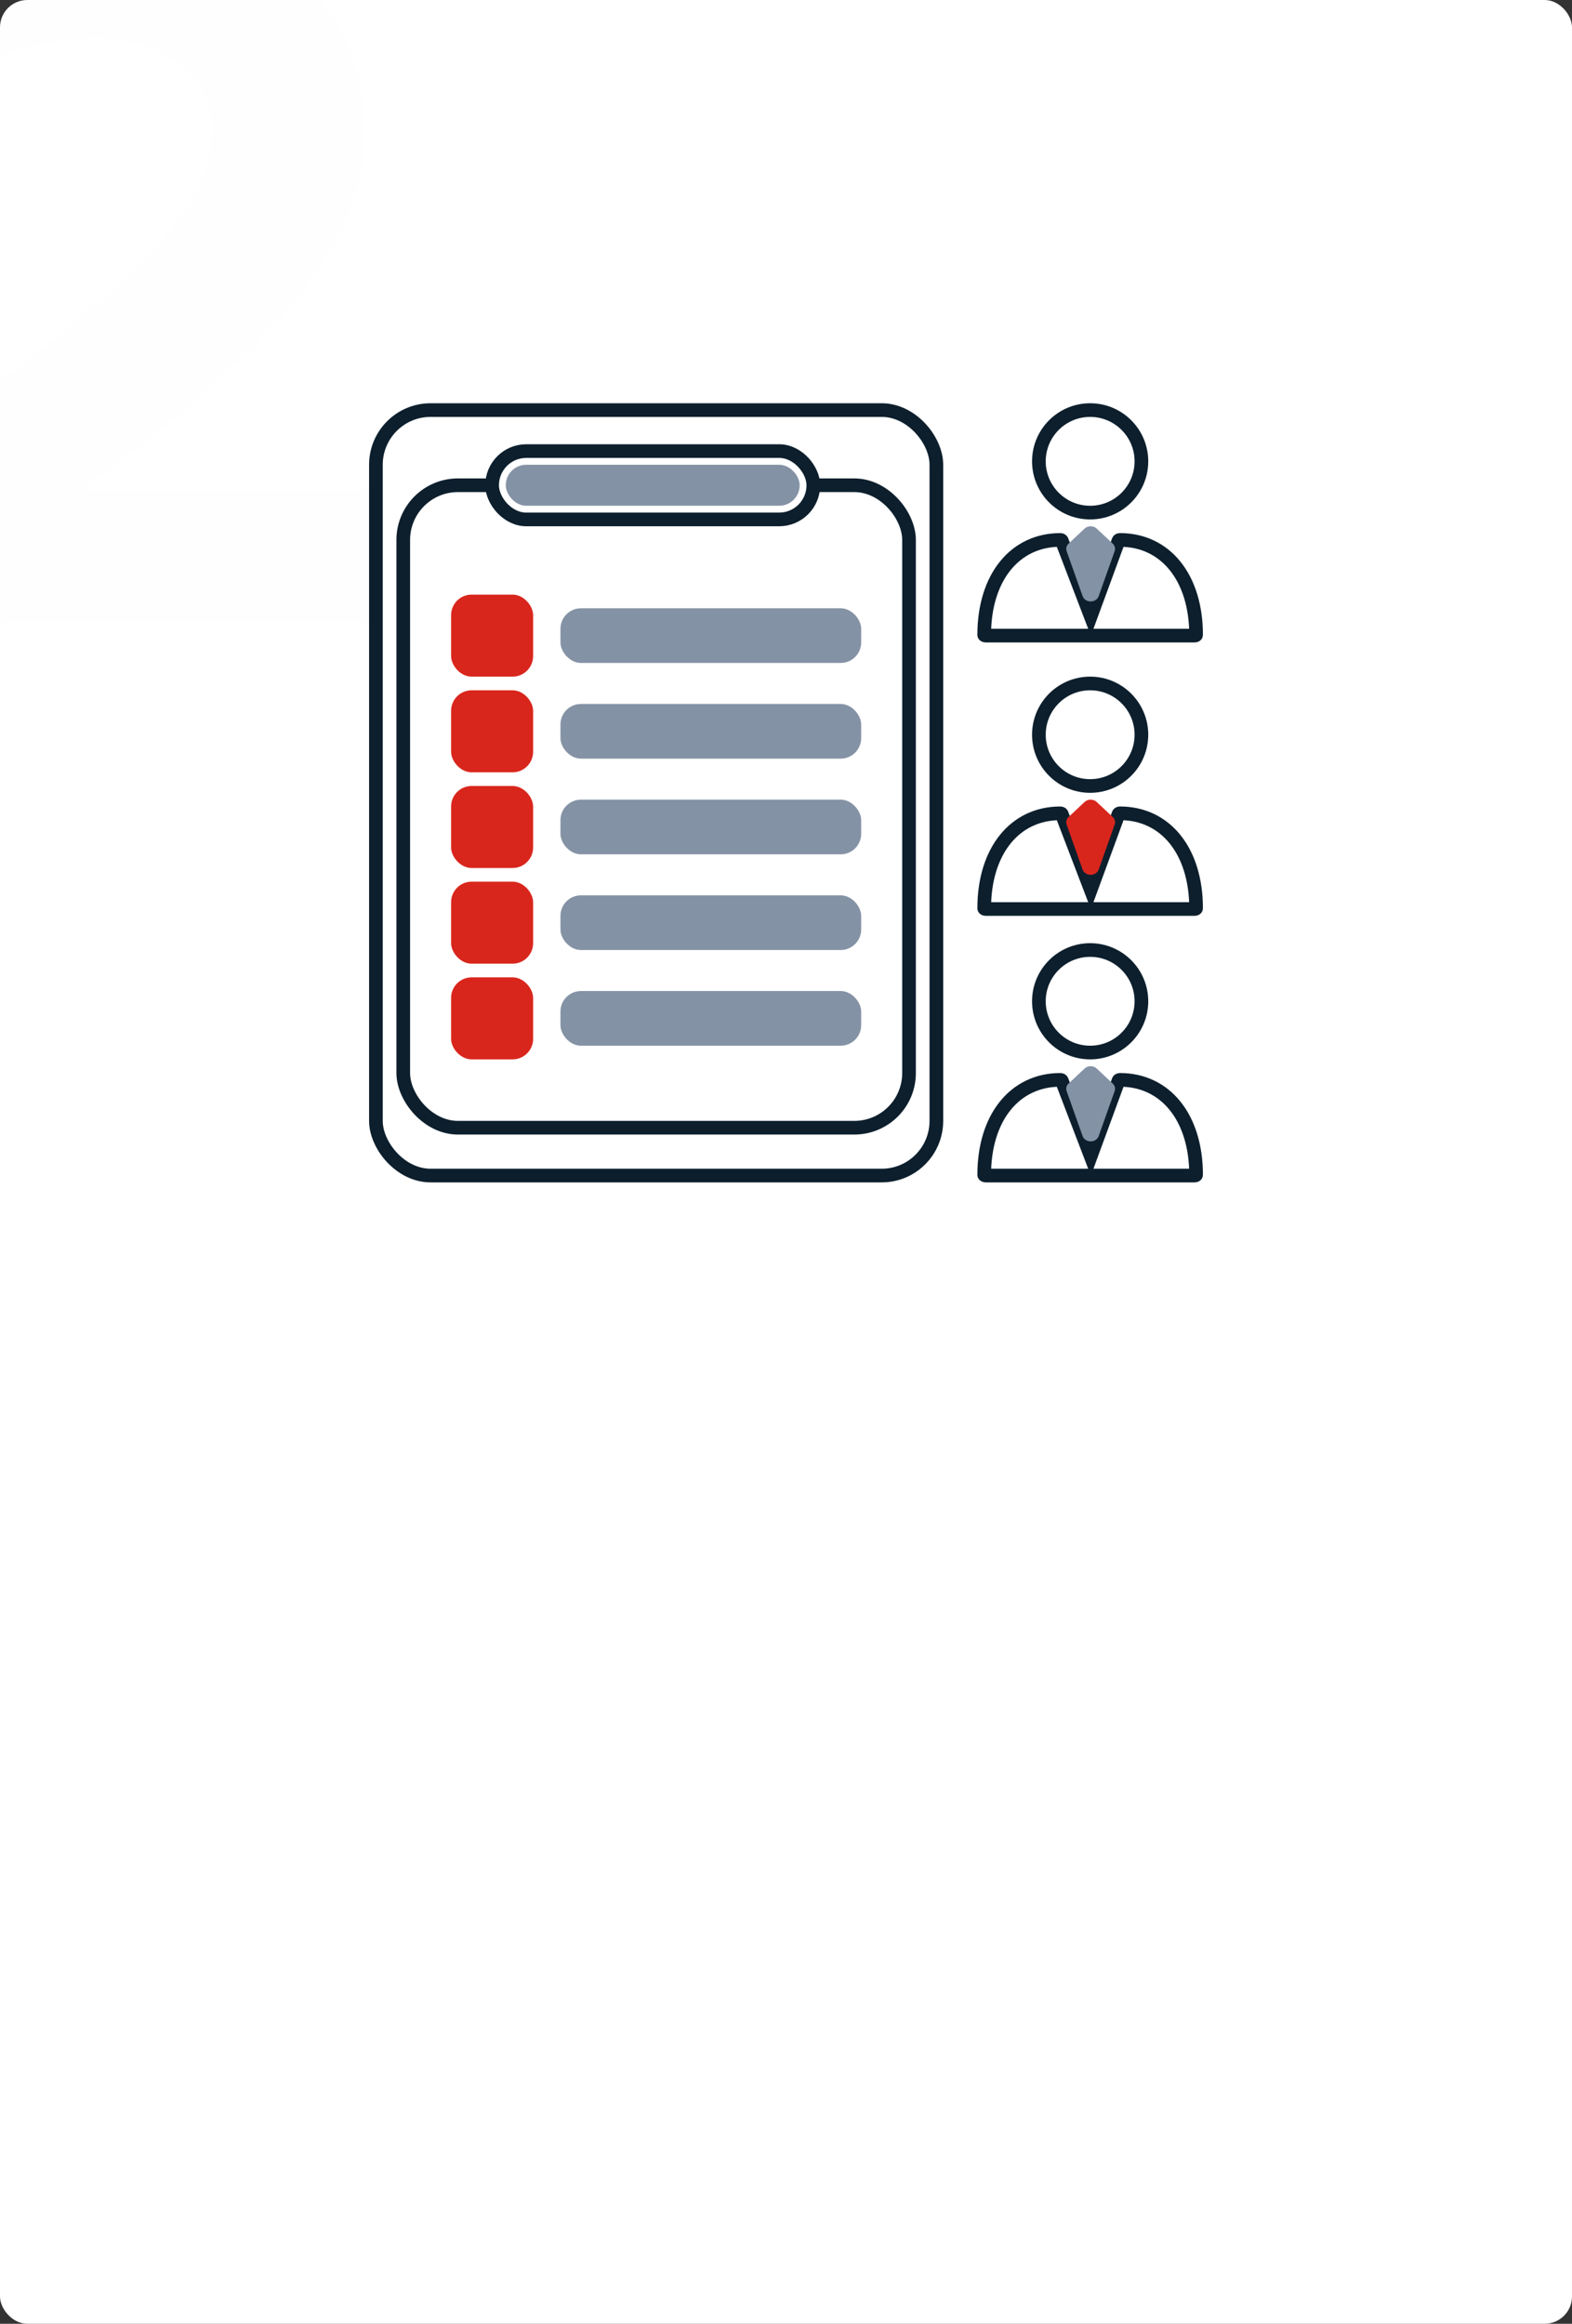 <?xml version="1.0" encoding="UTF-8" standalone="no"?> <svg xmlns="http://www.w3.org/2000/svg" xmlns:xlink="http://www.w3.org/1999/xlink" width="230px" height="340px" viewBox="0 0 230 340"><rect x="0" y="0" width="230" height="340" fill="#333333" stroke="none"/> <!-- Generator: Sketch 50.2 (55047) - http://www.bohemiancoding.com/sketch --> <title>Group 46</title> <desc>Created with Sketch.</desc> <defs> <rect id="path-1" x="0" y="0" width="230" height="340" rx="4"></rect> </defs> <g id="Page-1" stroke="none" stroke-width="1" fill="none" fill-rule="evenodd"> <g id="Group-46"> <mask id="mask-2" fill="white"> <use xlink:href="#path-1"></use> </mask> <use id="Rectangle-12" fill="#FFFFFF" xlink:href="#path-1"></use> <path d="M54.095,91 L-23.715,91 L-23.715,73.795 C18.6,42.485 31,31.79 31,19.08 C31,10.09 22.785,5.595 14.26,5.595 C2.48,5.595 -6.51,10.245 -13.485,17.53 L-26.04,2.96 C-15.965,-8.665 -0.62,-13.935 13.795,-13.935 C35.805,-13.935 53.32,-1.535 53.32,19.08 C53.32,36.75 38.75,52.095 11.935,71.625 L54.095,71.625 L54.095,91 Z" id="2" fill="#0D1F2D" opacity="0.059" mask="url(#mask-2)"></path> <g id="Group-62" mask="url(#mask-2)"> <g transform="translate(54, 59)"> <rect id="Rectangle-36" stroke="#0D1F2D" stroke-width="2" fill="none" x="1" y="1" width="82" height="112" rx="8"></rect> <rect id="Rectangle-36" stroke="#0D1F2D" stroke-width="2" fill="none" x="5" y="12" width="74" height="94" rx="8"></rect> <rect id="Rectangle-36" stroke="#0D1F2D" stroke-width="2" fill="#FFFFFF" fill-rule="evenodd" x="18" y="7" width="47" height="10" rx="5"></rect> <rect id="Rectangle-36" stroke="none" fill="#8492A5" fill-rule="evenodd" x="20" y="9" width="43" height="6" rx="3"></rect> <rect id="Rectangle-37" stroke="none" fill="#D9261C" fill-rule="evenodd" x="12" y="28" width="12" height="12" rx="3"></rect> <rect id="Rectangle-37" stroke="none" fill="#D9261C" fill-rule="evenodd" x="12" y="42" width="12" height="12" rx="3"></rect> <rect id="Rectangle-37" stroke="none" fill="#8492A5" fill-rule="evenodd" x="28" y="30" width="44" height="8" rx="3"></rect> <rect id="Rectangle-37" stroke="none" fill="#8492A5" fill-rule="evenodd" x="28" y="44" width="44" height="8" rx="3"></rect> <rect id="Rectangle-37" stroke="none" fill="#D9261C" fill-rule="evenodd" x="12" y="56" width="12" height="12" rx="3"></rect> <rect id="Rectangle-37" stroke="none" fill="#8492A5" fill-rule="evenodd" x="28" y="58" width="44" height="8" rx="3"></rect> <rect id="Rectangle-37" stroke="none" fill="#D9261C" fill-rule="evenodd" x="12" y="70" width="12" height="12" rx="3"></rect> <rect id="Rectangle-37" stroke="none" fill="#8492A5" fill-rule="evenodd" x="28" y="72" width="44" height="8" rx="3"></rect> <rect id="Rectangle-37" stroke="none" fill="#D9261C" fill-rule="evenodd" x="12" y="84" width="12" height="12" rx="3"></rect> <rect id="Rectangle-37" stroke="none" fill="#8492A5" fill-rule="evenodd" x="28" y="86" width="44" height="8" rx="3"></rect> <g id="Group-61" stroke="none" stroke-width="1" fill="none" fill-rule="evenodd" transform="translate(89, 0)"> <path d="M1.209,34 L31.791,34 C31.925,34 32,33.932 32,33.902 C32,25.501 27.52,20 20.864,20 C20.752,20 20.67,20.054 20.655,20.095 L16.587,31.176 L15.633,28.686 L12.345,20.097 C12.328,20.052 12.247,20 12.135,20 C5.48,20 1,25.501 1,33.902 C1,33.932 1.075,34 1.209,34 Z" id="Fill-33" stroke="#0D1F2D" stroke-width="2"></path> <path d="M16.572,29 C16.037,29 15.564,28.689 15.4,28.233 L13.059,21.638 C12.921,21.25 13.03,20.831 13.342,20.539 L15.684,18.341 C15.915,18.125 16.236,18 16.572,18 C16.909,18 17.231,18.125 17.462,18.341 L19.802,20.539 C20.115,20.831 20.223,21.25 20.085,21.638 L17.745,28.233 C17.582,28.689 17.108,29 16.572,29 Z" id="Fill-37" fill="#8492A5"></path> <circle id="Oval-7" stroke="#0D1F2D" stroke-width="2" cx="16.5" cy="8.5" r="7.5"></circle> </g> <g id="Group-61" stroke="none" stroke-width="1" fill="none" fill-rule="evenodd" transform="translate(89, 79)"> <path d="M31.791,34 C31.925,34 32,33.932 32,33.902 C32,25.501 27.52,20 20.864,20 C20.752,20 20.67,20.054 20.655,20.095 L16.587,31.176 L15.633,28.686 L12.345,20.097 C12.328,20.052 12.247,20 12.135,20 C5.48,20 1,25.501 1,33.902 C1,33.932 1.075,34 1.209,34 L31.791,34 Z" id="Fill-33" stroke="#0D1F2D" stroke-width="2"></path> <path d="M16.572,29 C16.037,29 15.564,28.689 15.4,28.233 L13.059,21.638 C12.921,21.25 13.03,20.831 13.342,20.539 L15.684,18.341 C15.915,18.125 16.236,18 16.572,18 C16.909,18 17.231,18.125 17.462,18.341 L19.802,20.539 C20.115,20.831 20.223,21.25 20.085,21.638 L17.745,28.233 C17.582,28.689 17.108,29 16.572,29 Z" id="Fill-37" fill="#8492A5"></path> <circle id="Oval-7" stroke="#0D1F2D" stroke-width="2" cx="16.5" cy="8.5" r="7.5"></circle> </g> <g id="Group-61" stroke="none" stroke-width="1" fill="none" fill-rule="evenodd" transform="translate(89, 40)"> <path d="M31.791,34 C31.925,34 32,33.932 32,33.902 C32,25.501 27.52,20 20.864,20 C20.752,20 20.67,20.054 20.655,20.095 L16.587,31.176 L15.633,28.686 L12.345,20.097 C12.328,20.052 12.247,20 12.135,20 C5.48,20 1,25.501 1,33.902 C1,33.932 1.075,34 1.209,34 L31.791,34 Z" id="Fill-33" stroke="#0D1F2D" stroke-width="2"></path> <path d="M16.572,29 C16.037,29 15.564,28.689 15.4,28.233 L13.059,21.638 C12.921,21.25 13.03,20.831 13.342,20.539 L15.684,18.341 C15.915,18.125 16.236,18 16.572,18 C16.909,18 17.231,18.125 17.462,18.341 L19.802,20.539 C20.115,20.831 20.223,21.25 20.085,21.638 L17.745,28.233 C17.582,28.689 17.108,29 16.572,29 Z" id="Fill-37" fill="#D9261C"></path> <circle id="Oval-7" stroke="#0D1F2D" stroke-width="2" cx="16.5" cy="8.5" r="7.5"></circle> </g> </g> </g> </g> </g> </svg> 